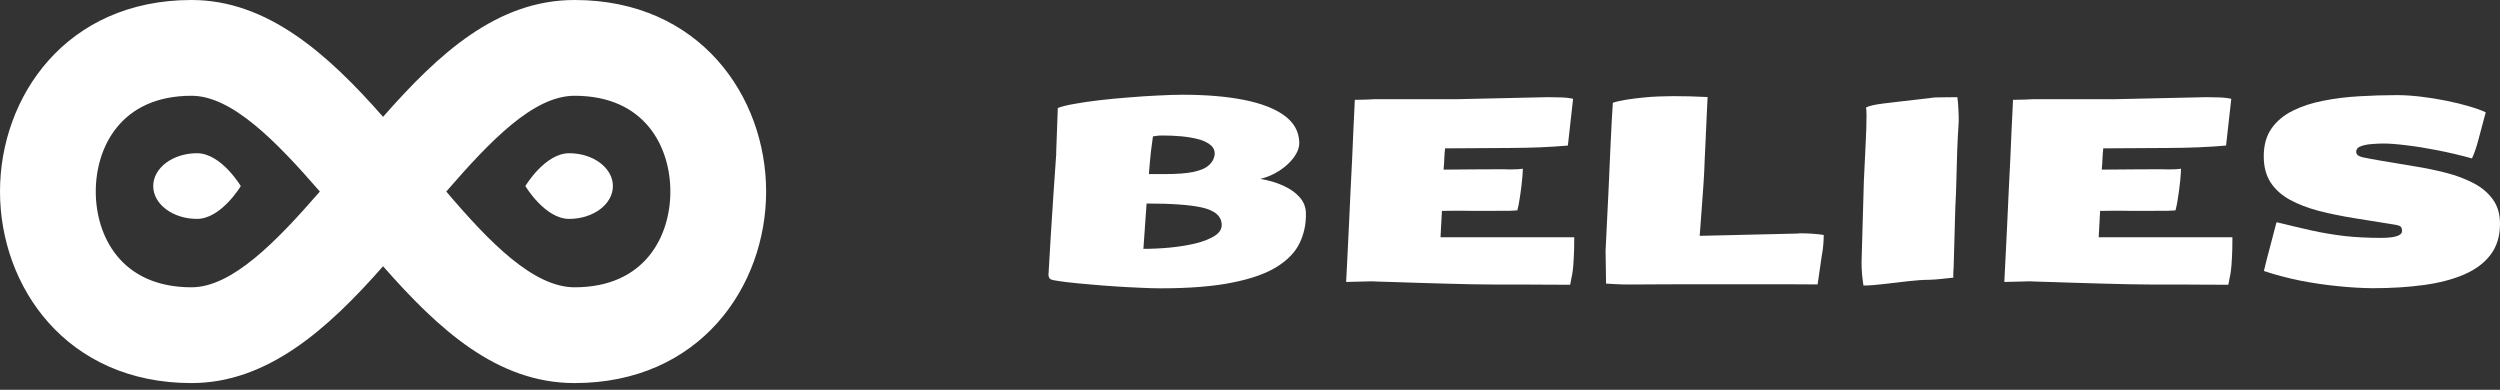 <svg xmlns="http://www.w3.org/2000/svg" width="186" height="29" viewBox="0 0 186 29" fill="none"><rect x="0" y="0" width="186" height="29" fill="#333333" stroke="none"/><path d="M14.25 0C4.916 0 0 7.196 0 14.25C0 21.304 4.916 28.5 14.25 28.5C19.879 28.5 24.367 24.51 28.5 19.808C32.633 24.51 36.979 28.5 42.75 28.5C52.084 28.5 57 21.304 57 14.25C57 7.196 52.084 0 42.75 0C36.979 0 32.633 3.99 28.5 8.693C24.367 3.99 19.879 0 14.25 0ZM14.25 7.125C17.242 7.125 20.52 10.474 23.797 14.25C20.52 18.026 17.242 21.375 14.25 21.375C8.977 21.375 7.125 17.527 7.125 14.25C7.125 10.973 8.977 7.125 14.25 7.125ZM42.75 7.125C48.023 7.125 49.875 10.973 49.875 14.25C49.875 17.527 48.023 21.375 42.75 21.375C39.686 21.375 36.409 18.026 33.203 14.25C36.48 10.474 39.686 7.125 42.75 7.125Z" fill="white"></path><path d="M17.914 13.843C17.914 13.843 16.456 16.285 14.657 16.285C12.858 16.285 11.4 15.192 11.4 13.843C11.4 12.493 12.858 11.4 14.657 11.4C16.456 11.4 17.914 13.843 17.914 13.843Z" fill="white"></path><path d="M39.086 13.843C39.086 13.843 40.544 11.4 42.343 11.4C44.142 11.4 45.6 12.494 45.6 13.843C45.6 15.192 44.142 16.286 42.343 16.286C40.544 16.286 39.086 13.843 39.086 13.843Z" fill="white"></path><path d="M176.525 21.442C175.723 21.436 174.863 21.385 173.947 21.29C173.032 21.202 172.103 21.066 171.162 20.883C170.22 20.693 169.311 20.453 168.433 20.163C168.584 19.531 168.736 18.937 168.888 18.381C169.039 17.819 169.194 17.228 169.352 16.609C169.352 16.565 169.377 16.543 169.428 16.543C170.35 16.77 171.203 16.973 171.986 17.149C172.769 17.32 173.575 17.456 174.402 17.557C175.23 17.652 176.165 17.699 177.207 17.699C177.422 17.699 177.643 17.686 177.87 17.661C178.104 17.636 178.303 17.585 178.467 17.509C178.631 17.434 178.714 17.323 178.714 17.178C178.714 16.957 178.628 16.824 178.458 16.78C178.287 16.736 178.151 16.707 178.05 16.695C177.059 16.537 176.092 16.382 175.151 16.23C174.21 16.079 173.332 15.899 172.517 15.69C171.708 15.476 170.994 15.201 170.375 14.866C169.763 14.531 169.282 14.102 168.935 13.577C168.594 13.053 168.423 12.402 168.423 11.625C168.423 10.798 168.616 10.109 169.001 9.56C169.387 9.01 169.911 8.571 170.574 8.243C171.244 7.908 172.005 7.658 172.858 7.494C173.711 7.324 174.604 7.213 175.539 7.162C176.481 7.106 177.409 7.077 178.325 7.077C178.875 7.077 179.468 7.115 180.106 7.191C180.744 7.267 181.376 7.368 182.002 7.494C182.627 7.62 183.195 7.759 183.707 7.911C184.225 8.063 184.636 8.211 184.939 8.356C184.724 9.159 184.544 9.831 184.399 10.375C184.26 10.912 184.099 11.382 183.916 11.786C183.044 11.546 182.188 11.344 181.348 11.18C180.514 11.016 179.746 10.893 179.045 10.81C178.35 10.722 177.772 10.678 177.311 10.678C177.077 10.678 176.803 10.69 176.487 10.716C176.171 10.735 175.893 10.788 175.653 10.877C175.419 10.959 175.302 11.101 175.302 11.303C175.302 11.493 175.46 11.625 175.776 11.701C176.098 11.771 176.556 11.856 177.15 11.957C177.946 12.09 178.758 12.225 179.585 12.364C180.419 12.497 181.218 12.661 181.983 12.857C182.747 13.053 183.429 13.309 184.029 13.625C184.636 13.941 185.116 14.345 185.469 14.838C185.823 15.324 186 15.93 186 16.657C186 17.566 185.766 18.331 185.299 18.95C184.838 19.562 184.184 20.052 183.338 20.419C182.491 20.785 181.49 21.047 180.334 21.205C179.178 21.363 177.908 21.442 176.525 21.442Z" fill="white"></path><path d="M165.789 21.186C165.037 21.18 164.365 21.177 163.771 21.177C163.183 21.177 162.593 21.173 161.999 21.167C161.405 21.167 160.723 21.167 159.952 21.167C159.517 21.167 158.995 21.161 158.389 21.148C157.789 21.135 157.151 21.12 156.475 21.101C155.805 21.088 155.148 21.069 154.504 21.044C153.866 21.025 153.282 21.006 152.751 20.987C152.227 20.974 151.807 20.962 151.491 20.949C151.181 20.936 151.027 20.93 151.027 20.93L149.122 20.977C149.122 20.977 149.132 20.791 149.15 20.419C149.169 20.039 149.195 19.534 149.226 18.902C149.258 18.271 149.293 17.56 149.331 16.77C149.368 15.975 149.406 15.153 149.444 14.307C149.488 13.454 149.53 12.63 149.567 11.834C149.605 11.031 149.637 10.305 149.662 9.654C149.694 9.004 149.719 8.48 149.738 8.082C149.757 7.677 149.766 7.459 149.766 7.428C149.975 7.421 150.139 7.418 150.259 7.418C150.379 7.412 150.509 7.409 150.648 7.409C150.787 7.402 150.989 7.393 151.254 7.38H157.347L164.15 7.229C164.447 7.229 164.76 7.235 165.088 7.248C165.417 7.254 165.723 7.289 166.007 7.352L165.619 10.829C164.343 10.943 162.906 11.003 161.307 11.009C159.716 11.016 158.108 11.025 156.484 11.038C156.459 11.24 156.44 11.471 156.428 11.73C156.421 11.989 156.402 12.285 156.371 12.62C157.198 12.608 157.997 12.601 158.768 12.601C159.539 12.595 160.211 12.592 160.786 12.592C160.9 12.592 161.017 12.595 161.137 12.601C161.257 12.601 161.38 12.601 161.506 12.601C161.633 12.601 161.759 12.598 161.885 12.592C162.012 12.585 162.138 12.573 162.264 12.554V12.63C162.264 12.788 162.245 13.056 162.208 13.435C162.17 13.814 162.119 14.212 162.056 14.629C161.999 15.04 161.933 15.381 161.857 15.652C161.838 15.659 161.667 15.668 161.345 15.681C161.023 15.687 160.407 15.69 159.498 15.69C159.276 15.69 159.033 15.69 158.768 15.69C158.509 15.684 158.228 15.681 157.925 15.681C157.647 15.681 157.369 15.681 157.091 15.681C156.813 15.681 156.532 15.684 156.248 15.69L156.143 17.652H166.092C166.092 18.296 166.08 18.817 166.055 19.215C166.036 19.607 166.01 19.919 165.979 20.153C165.947 20.387 165.912 20.579 165.874 20.731C165.843 20.883 165.814 21.034 165.789 21.186Z" fill="white"></path><path d="M138.642 21.243C138.598 20.977 138.563 20.703 138.538 20.418C138.513 20.128 138.5 19.825 138.5 19.509L138.671 13.482C138.721 12.466 138.765 11.546 138.803 10.725C138.847 9.898 138.87 9.165 138.87 8.527C138.87 8.299 138.857 8.123 138.832 7.996C138.977 7.927 139.138 7.873 139.315 7.835C139.498 7.791 139.76 7.747 140.101 7.703C140.449 7.658 140.929 7.601 141.542 7.532C142.161 7.462 142.972 7.368 143.977 7.248C144.255 7.248 144.529 7.245 144.801 7.238C145.079 7.232 145.354 7.229 145.625 7.229C145.663 7.494 145.689 7.772 145.701 8.063C145.72 8.353 145.73 8.666 145.73 9.001C145.679 9.797 145.641 10.533 145.616 11.208C145.597 11.884 145.578 12.563 145.559 13.246C145.546 13.921 145.518 14.667 145.474 15.482L145.351 19.897C145.344 19.992 145.338 20.087 145.332 20.182C145.325 20.276 145.322 20.374 145.322 20.475C145.322 20.557 145.325 20.617 145.332 20.655C145.035 20.687 144.741 20.718 144.451 20.75C144.166 20.782 143.866 20.804 143.55 20.816C143.114 20.816 142.59 20.851 141.977 20.921C141.365 20.99 140.758 21.06 140.158 21.129C139.558 21.205 139.053 21.243 138.642 21.243Z" fill="white"></path><path d="M121.302 21.167C120.898 21.167 120.579 21.161 120.345 21.148C120.112 21.142 119.827 21.126 119.492 21.101L119.455 18.656L119.606 15.558C119.619 15.387 119.635 15.068 119.654 14.601C119.679 14.133 119.704 13.584 119.729 12.952C119.755 12.32 119.783 11.666 119.815 10.991C119.846 10.315 119.878 9.683 119.909 9.095C119.941 8.502 119.969 8.018 119.995 7.646C120.481 7.481 121.302 7.346 122.458 7.238C123.621 7.131 125.149 7.125 127.044 7.219L126.826 11.957C126.807 12.563 126.779 13.135 126.741 13.672C126.71 14.203 126.668 14.774 126.618 15.387C126.574 15.993 126.52 16.714 126.457 17.547L133.706 17.377C133.807 17.364 133.87 17.358 133.895 17.358C134.571 17.358 135.168 17.399 135.686 17.481C135.686 17.69 135.676 17.914 135.657 18.154C135.645 18.388 135.604 18.691 135.534 19.064L135.231 21.157C135.155 21.157 134.906 21.157 134.482 21.157C134.059 21.157 133.513 21.154 132.843 21.148C132.18 21.148 131.438 21.148 130.617 21.148C129.802 21.148 128.958 21.148 128.087 21.148C127.215 21.148 126.353 21.148 125.5 21.148C124.653 21.154 123.867 21.157 123.14 21.157C122.414 21.157 121.801 21.161 121.302 21.167Z" fill="white"></path><path d="M116.82 21.186C116.069 21.18 115.396 21.177 114.802 21.177C114.215 21.177 113.624 21.173 113.03 21.167C112.437 21.167 111.754 21.167 110.984 21.167C110.548 21.167 110.027 21.161 109.42 21.148C108.82 21.135 108.182 21.12 107.506 21.101C106.837 21.088 106.18 21.069 105.535 21.044C104.897 21.025 104.313 21.006 103.782 20.987C103.258 20.974 102.838 20.962 102.522 20.949C102.213 20.936 102.058 20.93 102.058 20.93L100.153 20.977C100.153 20.977 100.163 20.791 100.182 20.419C100.201 20.039 100.226 19.534 100.258 18.902C100.289 18.271 100.324 17.56 100.362 16.77C100.4 15.975 100.438 15.153 100.475 14.307C100.52 13.454 100.561 12.63 100.599 11.834C100.637 11.031 100.668 10.305 100.693 9.654C100.725 9.004 100.75 8.48 100.769 8.082C100.788 7.677 100.798 7.459 100.798 7.428C101.006 7.421 101.17 7.418 101.29 7.418C101.41 7.412 101.54 7.409 101.679 7.409C101.818 7.402 102.02 7.393 102.285 7.38H108.378L115.181 7.229C115.478 7.229 115.791 7.235 116.119 7.248C116.448 7.254 116.754 7.289 117.038 7.352L116.65 10.829C115.374 10.943 113.937 11.003 112.339 11.009C110.747 11.016 109.139 11.025 107.516 11.038C107.49 11.24 107.471 11.471 107.459 11.73C107.452 11.989 107.434 12.285 107.402 12.62C108.229 12.608 109.029 12.601 109.799 12.601C110.57 12.595 111.243 12.592 111.817 12.592C111.931 12.592 112.048 12.595 112.168 12.601C112.288 12.601 112.411 12.601 112.538 12.601C112.664 12.601 112.79 12.598 112.917 12.592C113.043 12.585 113.169 12.573 113.296 12.554V12.63C113.296 12.788 113.277 13.056 113.239 13.435C113.201 13.814 113.15 14.212 113.087 14.629C113.03 15.04 112.964 15.381 112.888 15.652C112.869 15.659 112.699 15.668 112.377 15.681C112.054 15.687 111.438 15.69 110.529 15.69C110.308 15.69 110.065 15.69 109.799 15.69C109.54 15.684 109.259 15.681 108.956 15.681C108.678 15.681 108.4 15.681 108.122 15.681C107.844 15.681 107.563 15.684 107.279 15.69L107.175 17.652H117.124C117.124 18.296 117.111 18.817 117.086 19.215C117.067 19.607 117.042 19.919 117.01 20.153C116.978 20.387 116.944 20.579 116.906 20.731C116.874 20.883 116.846 21.034 116.82 21.186Z" fill="white"></path><path d="M86.357 21.451C85.896 21.451 85.359 21.436 84.746 21.404C84.134 21.379 83.499 21.344 82.842 21.3C82.185 21.255 81.553 21.205 80.947 21.148C80.34 21.098 79.803 21.044 79.336 20.987C78.875 20.93 78.54 20.88 78.332 20.835C78.205 20.804 78.12 20.756 78.076 20.693C78.032 20.624 78.01 20.548 78.01 20.466C78.003 20.447 78 20.434 78 20.428C78.006 20.422 78.01 20.409 78.01 20.39C78.06 19.48 78.117 18.517 78.18 17.5C78.243 16.477 78.309 15.447 78.379 14.411C78.448 13.369 78.518 12.364 78.588 11.398H78.578L78.701 8.034C78.973 7.927 79.38 7.826 79.924 7.731C80.473 7.63 81.098 7.538 81.8 7.456C82.507 7.374 83.237 7.305 83.988 7.248C84.74 7.185 85.463 7.137 86.158 7.106C86.853 7.068 87.46 7.049 87.978 7.049C89.753 7.049 91.284 7.178 92.573 7.437C93.868 7.696 94.869 8.088 95.577 8.612C96.284 9.136 96.647 9.8 96.666 10.602C96.673 10.962 96.54 11.328 96.269 11.701C96.003 12.068 95.649 12.396 95.207 12.687C94.765 12.977 94.285 13.186 93.767 13.312C94.399 13.413 94.967 13.58 95.472 13.814C95.984 14.041 96.392 14.329 96.695 14.676C96.998 15.018 97.153 15.412 97.159 15.861C97.178 16.657 97.023 17.396 96.695 18.078C96.373 18.754 95.807 19.345 94.999 19.85C94.19 20.355 93.082 20.747 91.673 21.025C90.271 21.309 88.499 21.451 86.357 21.451ZM85.476 12.952H86.66C87.576 12.952 88.287 12.898 88.792 12.791C89.304 12.677 89.671 12.525 89.892 12.336C90.119 12.146 90.264 11.935 90.327 11.701C90.359 11.594 90.375 11.499 90.375 11.417C90.368 11.139 90.245 10.915 90.005 10.744C89.772 10.567 89.462 10.431 89.077 10.337C88.698 10.242 88.284 10.176 87.835 10.138C87.393 10.1 86.957 10.081 86.528 10.081C86.319 10.081 86.183 10.087 86.12 10.1C86.057 10.106 85.944 10.122 85.779 10.147C85.735 10.431 85.684 10.81 85.628 11.284C85.577 11.752 85.527 12.308 85.476 12.952ZM85.069 18.514C85.713 18.514 86.376 18.482 87.058 18.419C87.747 18.35 88.382 18.245 88.963 18.107C89.544 17.961 90.015 17.775 90.375 17.547C90.735 17.314 90.909 17.033 90.896 16.704C90.896 16.66 90.89 16.6 90.877 16.524C90.776 15.993 90.286 15.63 89.408 15.434C88.53 15.239 87.163 15.141 85.305 15.141L85.069 18.514Z" fill="white"></path></svg>